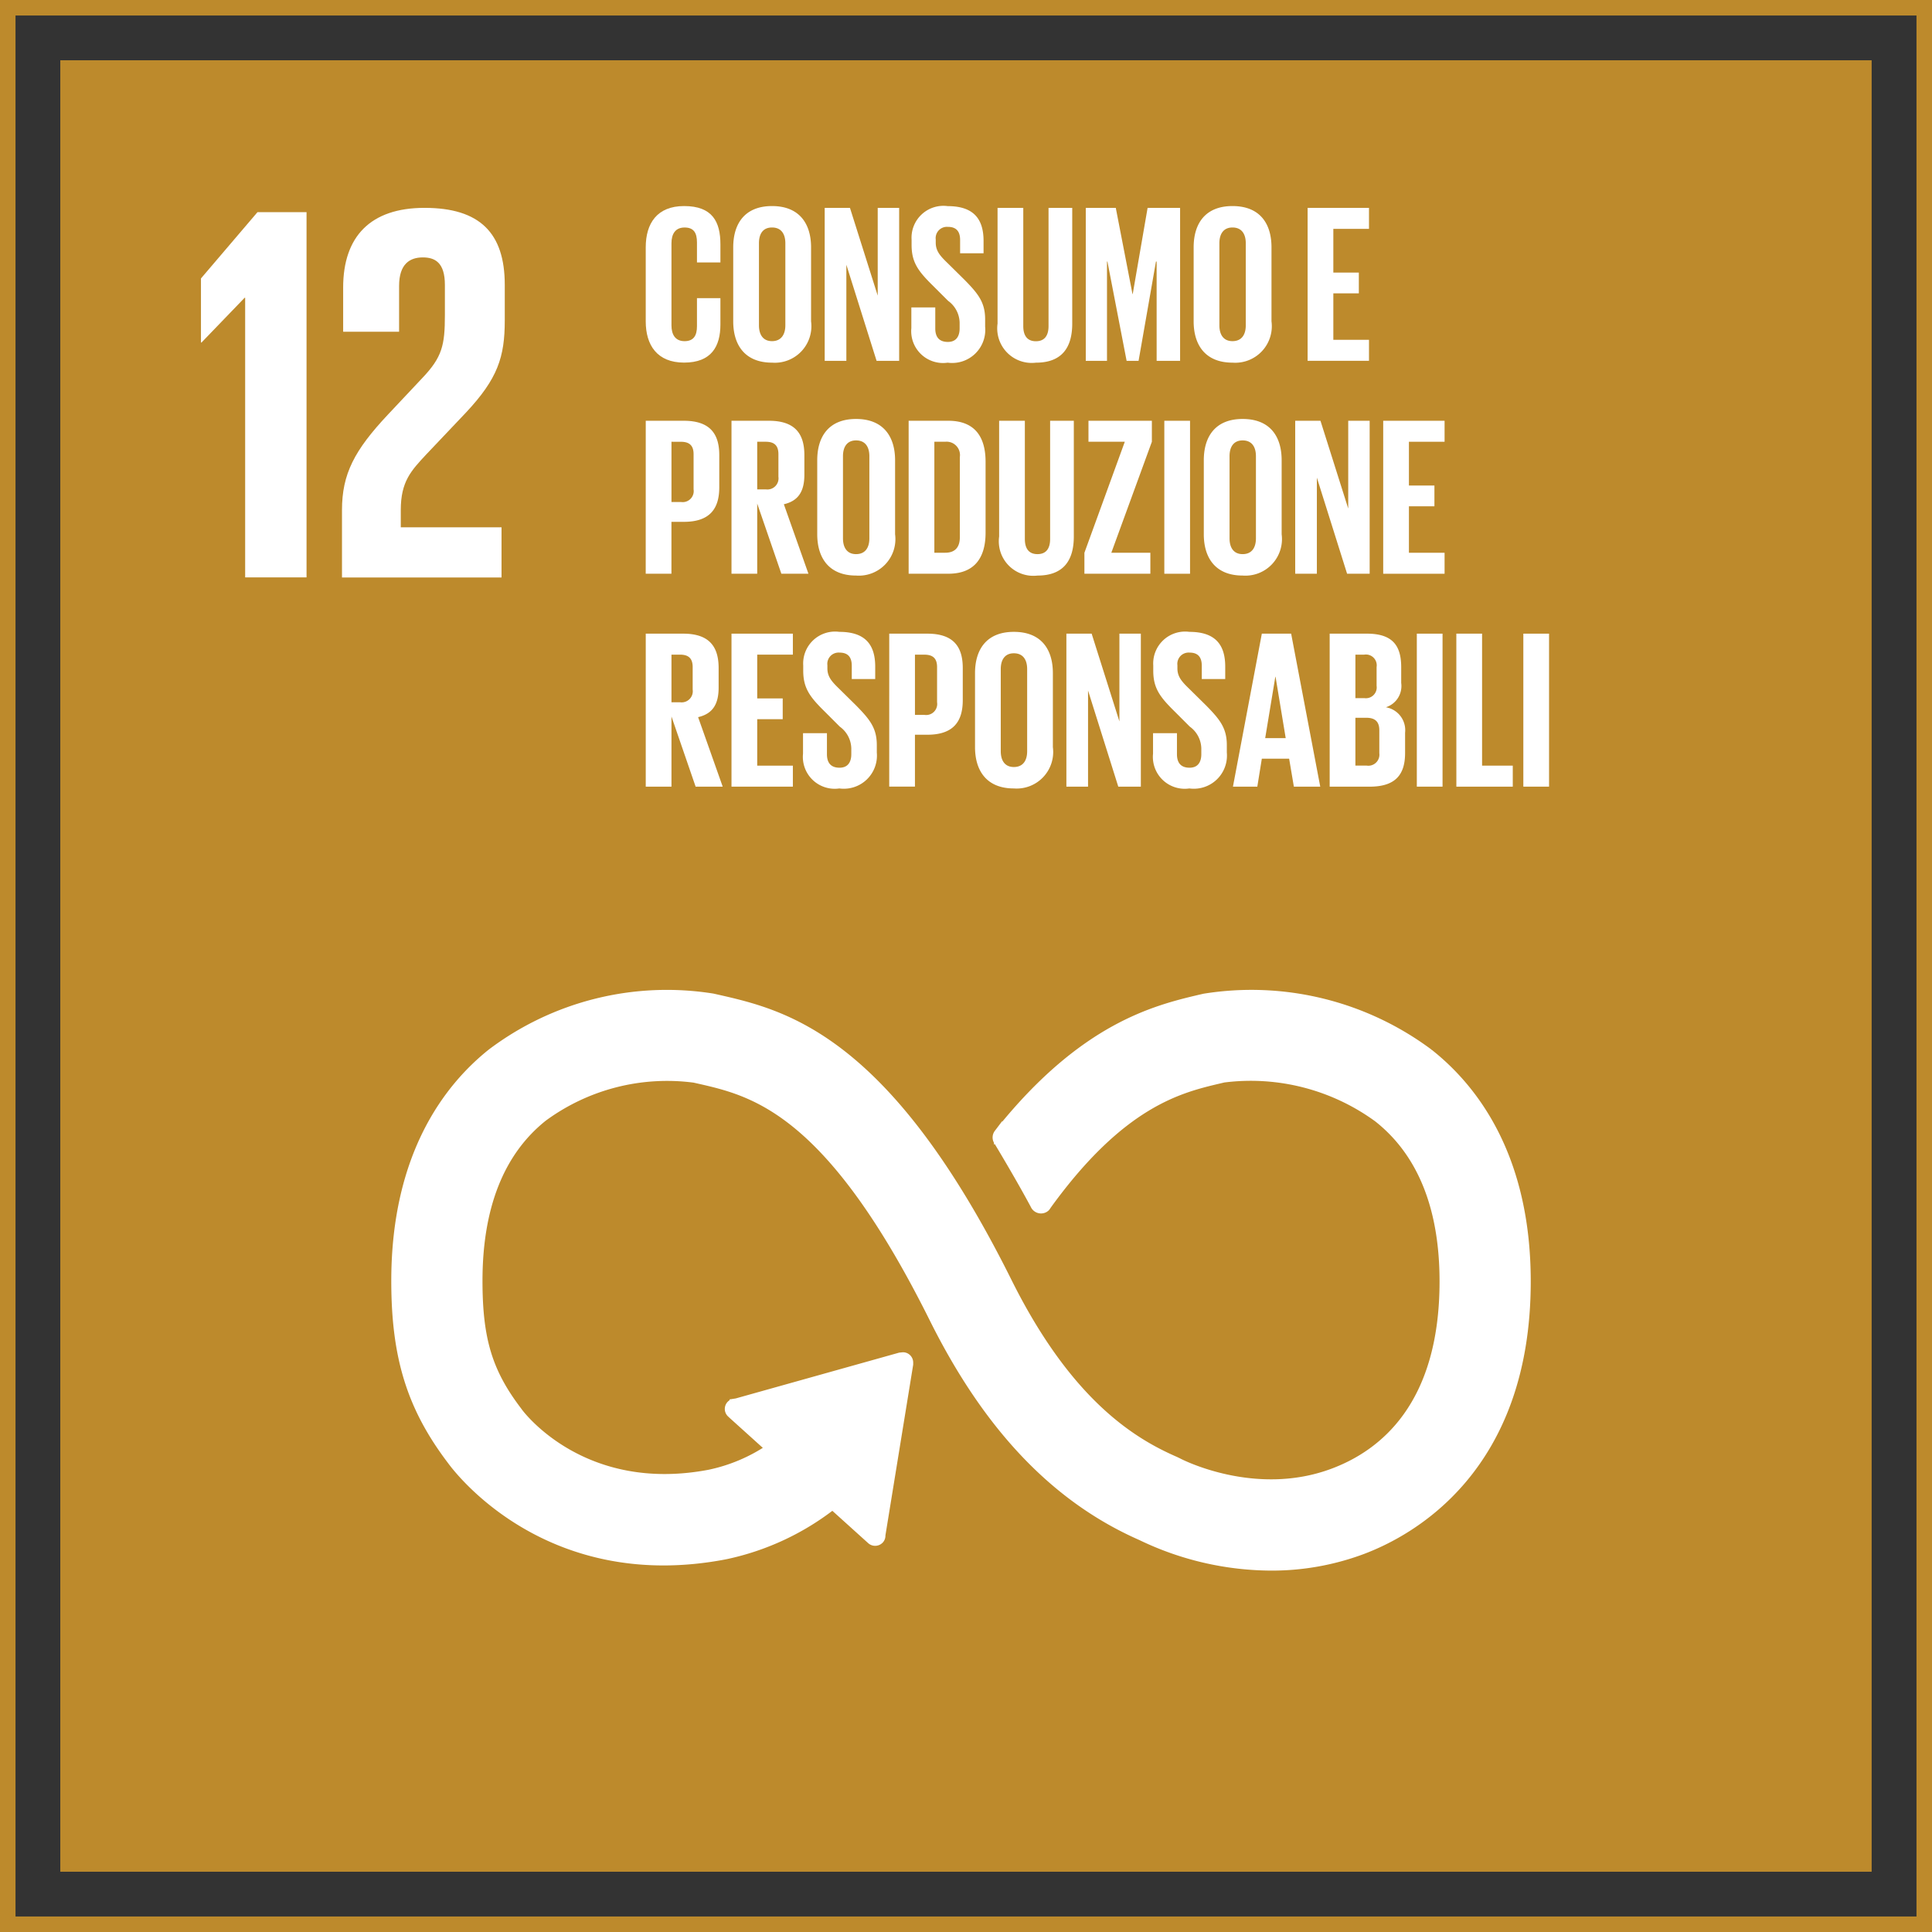 <svg xmlns="http://www.w3.org/2000/svg" width="131.834" height="131.834" viewBox="0 0 131.834 131.834">
  <rect x="0" y="0" width="131.834" height="131.834" fill="#333333" stroke="none"/>
  <g id="Raggruppa_5" data-name="Raggruppa 5" transform="translate(-915.859 -1261)">
    <rect id="Rettangolo_19" data-name="Rettangolo 19" width="123.601" height="123.608" transform="translate(919.974 1265.113)" fill="#bd8a2c"/>
    <path id="Tracciato_110" data-name="Tracciato 110" d="M714.758,20.321h.038V39.4h4.189V14.477h-3.348L711.78,19v4.373h.036Z" transform="translate(217.792 1261)" fill="#fff"/>
    <path id="Tracciato_111" data-name="Tracciato 111" d="M721.483,19.624v3.013H725.3V19.512c0-1.506.737-1.947,1.618-1.947.81,0,1.507.33,1.507,1.875V21.5c0,2.06-.183,2.868-1.545,4.3l-2.351,2.5c-2.278,2.427-3.126,4.044-3.126,6.507v4.6H732.29V35.981h-6.875V34.805c0-1.949.7-2.684,1.764-3.823l2.684-2.83c2.169-2.316,2.648-3.787,2.648-6.287V19.44c0-3.566-1.727-5.256-5.477-5.256-3.677,0-5.551,1.948-5.551,5.44" transform="translate(217.792 1261)" fill="#fff"/>
    <path id="Tracciato_112" data-name="Tracciato 112" d="M742.13,21.929v-5.05c0-1.633.77-2.818,2.618-2.818,1.94,0,2.478,1.078,2.478,2.618V17.91h-1.6V16.54c0-.647-.215-1.016-.847-1.016s-.893.446-.893,1.078v5.6c0,.631.262,1.078.893,1.078s.847-.4.847-1.016V20.343h1.6v1.8c0,1.494-.615,2.6-2.478,2.6-1.848,0-2.618-1.2-2.618-2.817" transform="translate(217.792 1261)" fill="#fff"/>
    <path id="Tracciato_113" data-name="Tracciato 113" d="M748.1,21.929v-5.05c0-1.633.8-2.818,2.649-2.818s2.663,1.185,2.663,2.818v5.05a2.494,2.494,0,0,1-2.663,2.817c-1.848,0-2.649-1.2-2.649-2.817m3.557.277V16.6c0-.631-.277-1.077-.908-1.077s-.893.446-.893,1.077v5.6c0,.631.277,1.079.893,1.079s.908-.448.908-1.079" transform="translate(217.792 1261)" fill="#fff"/>
    <path id="Tracciato_114" data-name="Tracciato 114" d="M755.82,18.065v6.559h-1.478V14.185h1.724l1.894,5.989V14.185h1.463V24.624h-1.54Z" transform="translate(217.792 1261)" fill="#fff"/>
    <path id="Tracciato_115" data-name="Tracciato 115" d="M760.255,22.376v-1.4h1.632v1.432c0,.585.261.924.862.924.555,0,.8-.37.8-.924v-.4a1.882,1.882,0,0,0-.784-1.478L761.733,19.5c-1-.985-1.462-1.586-1.462-2.787v-.354a2.177,2.177,0,0,1,2.463-2.294c1.755,0,2.448.862,2.448,2.371v.847h-1.6v-.909c0-.6-.277-.893-.832-.893a.77.77,0,0,0-.831.862v.216c0,.585.323.924.831,1.416l1.123,1.109c.956.97,1.417,1.555,1.417,2.71V22.3a2.26,2.26,0,0,1-2.555,2.448,2.174,2.174,0,0,1-2.479-2.371" transform="translate(217.792 1261)" fill="#fff"/>
    <path id="Tracciato_116" data-name="Tracciato 116" d="M771.233,14.185v7.9c0,1.616-.693,2.663-2.479,2.663a2.355,2.355,0,0,1-2.617-2.663v-7.9h1.755v8.068c0,.615.246,1.032.862,1.032s.862-.417.862-1.032V14.185Z" transform="translate(217.792 1261)" fill="#fff"/>
    <path id="Tracciato_117" data-name="Tracciato 117" d="M776.992,17.849h-.046l-1.186,6.775h-.816l-1.309-6.775h-.03v6.775h-1.448V14.185h2.048l1.14,5.881h.015l1.016-5.881h2.217V24.624h-1.6Z" transform="translate(217.792 1261)" fill="#fff"/>
    <path id="Tracciato_118" data-name="Tracciato 118" d="M779.518,21.929v-5.05c0-1.633.8-2.818,2.649-2.818,1.863,0,2.663,1.185,2.663,2.818v5.05a2.494,2.494,0,0,1-2.663,2.817c-1.848,0-2.649-1.2-2.649-2.817m3.557.277V16.6c0-.631-.277-1.077-.908-1.077-.616,0-.893.446-.893,1.077v5.6c0,.631.277,1.079.893,1.079.631,0,.908-.448.908-1.079" transform="translate(217.792 1261)" fill="#fff"/>
    <path id="Tracciato_119" data-name="Tracciato 119" d="M787.295,14.185h4.188v1.432H789.05V18.6h1.74v1.417h-1.74v3.171h2.433v1.432h-4.188Z" transform="translate(217.792 1261)" fill="#fff"/>
    <path id="Tracciato_120" data-name="Tracciato 120" d="M742.131,28.712h2.6c1.77,0,2.417.878,2.417,2.341v2.2c0,1.463-.647,2.356-2.417,2.356h-.847v3.541h-1.755Zm1.755,1.432v4.111h.647a.754.754,0,0,0,.862-.862v-2.4c0-.57-.262-.847-.862-.847Z" transform="translate(217.792 1261)" fill="#fff"/>
    <path id="Tracciato_121" data-name="Tracciato 121" d="M749.737,34.363v4.788h-1.755V28.712h2.556c1.77,0,2.417.878,2.417,2.341v1.339c0,1.124-.4,1.786-1.4,2.017l1.678,4.742h-1.848Zm0-4.219v3.249h.585a.76.76,0,0,0,.862-.862v-1.54c0-.57-.261-.847-.862-.847Z" transform="translate(217.792 1261)" fill="#fff"/>
    <path id="Tracciato_122" data-name="Tracciato 122" d="M753.833,36.457v-5.05c0-1.633.8-2.818,2.649-2.818s2.663,1.185,2.663,2.818v5.05a2.494,2.494,0,0,1-2.663,2.817c-1.848,0-2.649-1.2-2.649-2.817m3.557.277V31.129c0-.631-.277-1.077-.908-1.077-.616,0-.893.446-.893,1.077v5.605c0,.631.277,1.078.893,1.078.631,0,.908-.447.908-1.078" transform="translate(217.792 1261)" fill="#fff"/>
    <path id="Tracciato_123" data-name="Tracciato 123" d="M765.32,31.514v4.835c0,1.6-.662,2.8-2.54,2.8h-2.71V28.712h2.71c1.878,0,2.54,1.185,2.54,2.8m-2.756,6.205c.724,0,1-.431,1-1.063V31.191a.915.915,0,0,0-1-1.047h-.739v7.575Z" transform="translate(217.792 1261)" fill="#fff"/>
    <path id="Tracciato_124" data-name="Tracciato 124" d="M771.341,28.712v7.9c0,1.616-.693,2.663-2.479,2.663a2.355,2.355,0,0,1-2.617-2.663v-7.9H768V36.78c0,.616.246,1.032.862,1.032s.862-.416.862-1.032V28.712Z" transform="translate(217.792 1261)" fill="#fff"/>
    <path id="Tracciato_125" data-name="Tracciato 125" d="M773.9,37.719h2.664v1.432h-4.5V37.719l2.756-7.575h-2.479V28.712h4.326v1.432Z" transform="translate(217.792 1261)" fill="#fff"/>
    <rect id="Rettangolo_20" data-name="Rettangolo 20" width="1.755" height="10.439" transform="translate(995.309 1289.712)" fill="#fff"/>
    <path id="Tracciato_126" data-name="Tracciato 126" d="M780.211,36.457v-5.05c0-1.633.8-2.818,2.649-2.818,1.863,0,2.663,1.185,2.663,2.818v5.05a2.494,2.494,0,0,1-2.663,2.817c-1.848,0-2.649-1.2-2.649-2.817m3.557.277V31.129c0-.631-.277-1.077-.908-1.077-.616,0-.893.446-.893,1.077v5.605c0,.631.277,1.078.893,1.078.631,0,.908-.447.908-1.078" transform="translate(217.792 1261)" fill="#fff"/>
    <path id="Tracciato_127" data-name="Tracciato 127" d="M787.926,32.592v6.559h-1.478V28.712h1.724l1.894,5.989V28.712h1.463V39.151h-1.54Z" transform="translate(217.792 1261)" fill="#fff"/>
    <path id="Tracciato_128" data-name="Tracciato 128" d="M792.453,28.712h4.188v1.432h-2.433v2.987h1.74v1.417h-1.74v3.171h2.433v1.432h-4.188Z" transform="translate(217.792 1261)" fill="#fff"/>
    <path id="Tracciato_129" data-name="Tracciato 129" d="M743.886,48.89v4.788h-1.755V43.239h2.556c1.77,0,2.417.878,2.417,2.341v1.339c0,1.124-.4,1.786-1.4,2.017l1.678,4.742h-1.848Zm0-4.219V47.92h.585a.76.76,0,0,0,.862-.862v-1.54c0-.57-.261-.847-.862-.847Z" transform="translate(217.792 1261)" fill="#fff"/>
    <path id="Tracciato_130" data-name="Tracciato 130" d="M747.982,43.239h4.188v1.432h-2.433v2.987h1.74v1.417h-1.74v3.171h2.433v1.432h-4.188Z" transform="translate(217.792 1261)" fill="#fff"/>
    <path id="Tracciato_131" data-name="Tracciato 131" d="M752.863,51.43v-1.4h1.632v1.432c0,.585.262.924.862.924.555,0,.8-.37.8-.924v-.4a1.883,1.883,0,0,0-.785-1.478l-1.032-1.032c-1-.985-1.463-1.586-1.463-2.787V45.41a2.177,2.177,0,0,1,2.464-2.294c1.755,0,2.448.862,2.448,2.371v.847h-1.6v-.909c0-.6-.277-.893-.832-.893a.77.77,0,0,0-.831.862v.216c0,.585.323.924.831,1.416l1.124,1.109c.955.97,1.417,1.555,1.417,2.71v.508a2.261,2.261,0,0,1-2.556,2.448,2.174,2.174,0,0,1-2.479-2.371" transform="translate(217.792 1261)" fill="#fff"/>
    <path id="Tracciato_132" data-name="Tracciato 132" d="M758.746,43.239h2.6c1.77,0,2.417.878,2.417,2.341v2.2c0,1.463-.647,2.356-2.417,2.356H760.5v3.541h-1.755Zm1.755,1.432v4.111h.647a.754.754,0,0,0,.862-.862v-2.4c0-.57-.262-.847-.862-.847Z" transform="translate(217.792 1261)" fill="#fff"/>
    <path id="Tracciato_133" data-name="Tracciato 133" d="M764.6,50.984v-5.05c0-1.633.8-2.818,2.649-2.818,1.863,0,2.663,1.185,2.663,2.818v5.05a2.494,2.494,0,0,1-2.663,2.817c-1.848,0-2.649-1.2-2.649-2.817m3.557.277V45.656c0-.631-.277-1.078-.908-1.078-.616,0-.893.447-.893,1.078v5.605c0,.631.277,1.078.893,1.078.631,0,.908-.447.908-1.078" transform="translate(217.792 1261)" fill="#fff"/>
    <path id="Tracciato_134" data-name="Tracciato 134" d="M772.312,47.119v6.559h-1.478V43.239h1.724l1.894,5.989V43.239h1.463V53.678h-1.54Z" transform="translate(217.792 1261)" fill="#fff"/>
    <path id="Tracciato_135" data-name="Tracciato 135" d="M776.747,51.43v-1.4h1.632v1.432c0,.585.262.924.862.924.555,0,.8-.37.8-.924v-.4a1.883,1.883,0,0,0-.785-1.478l-1.032-1.032c-1-.985-1.462-1.586-1.462-2.787V45.41a2.177,2.177,0,0,1,2.463-2.294c1.755,0,2.448.862,2.448,2.371v.847h-1.6v-.909c0-.6-.277-.893-.832-.893a.77.77,0,0,0-.831.862v.216c0,.585.323.924.831,1.416l1.124,1.109c.955.97,1.417,1.555,1.417,2.71v.508a2.261,2.261,0,0,1-2.556,2.448,2.174,2.174,0,0,1-2.479-2.371" transform="translate(217.792 1261)" fill="#fff"/>
    <path id="Tracciato_136" data-name="Tracciato 136" d="M782.2,53.678l1.971-10.439h2l1.986,10.439h-1.8l-.323-1.909h-1.863l-.308,1.909Zm2.2-3.31h1.4l-.693-4.188h-.015Z" transform="translate(217.792 1261)" fill="#fff"/>
    <path id="Tracciato_137" data-name="Tracciato 137" d="M788.8,43.239h2.54c1.755,0,2.341.816,2.341,2.294V46.6a1.52,1.52,0,0,1-1.047,1.662A1.585,1.585,0,0,1,793.946,50v1.386c0,1.478-.662,2.294-2.417,2.294H788.8Zm1.755,4.4h.616a.739.739,0,0,0,.831-.846V45.518a.738.738,0,0,0-.846-.847h-.6Zm0,1.34v3.264h.77a.755.755,0,0,0,.862-.847v-1.57c0-.554-.262-.847-.878-.847Z" transform="translate(217.792 1261)" fill="#fff"/>
    <rect id="Rettangolo_21" data-name="Rettangolo 21" width="1.755" height="10.439" transform="translate(1012.539 1304.239)" fill="#fff"/>
    <path id="Tracciato_138" data-name="Tracciato 138" d="M797.443,43.239H799.2v9.007h2.094v1.432h-3.849Z" transform="translate(217.792 1261)" fill="#fff"/>
    <rect id="Rettangolo_22" data-name="Rettangolo 22" width="1.755" height="10.439" transform="translate(1019.807 1304.239)" fill="#fff"/>
    <path id="Tracciato_139" data-name="Tracciato 139" d="M795.588,71.853a20.275,20.275,0,0,0-15.339-3.77l-.308.07c-3.059.723-7.918,1.919-13.6,8.977-.032.039-.065.078-.095.12l-.072.087a.464.464,0,0,0-.033.51l.132.217c.714,1.194,1.614,2.732,2.375,4.149a.285.285,0,0,1,.021.043.487.487,0,0,0,.434.266.477.477,0,0,0,.336-.135c.036-.047.072-.1.1-.145,5.048-6.981,9.018-7.945,11.7-8.577l.321-.076a14.7,14.7,0,0,1,10.518,2.706c2.986,2.357,4.5,6.107,4.5,11.146,0,8.452-4.111,11.758-7.561,13.043-5.344,2-10.469-.673-10.506-.693l-.23-.112c-2.936-1.274-7.316-3.926-11.445-12.218-8.321-16.713-15.282-18.287-19.888-19.33l-.246-.055a19.884,19.884,0,0,0-15.1,3.757c-2.992,2.387-6.555,7.027-6.555,15.574,0,5.208,1.07,8.646,3.82,12.264.6.824,6.766,8.742,18.68,6.458a17.891,17.891,0,0,0,7.332-3.4l2.622,2.366a.432.432,0,0,0,.6-.03.408.408,0,0,0,.105-.285v-.035L760.1,93.1l0-.129a.419.419,0,0,0-.141-.31.4.4,0,0,0-.278-.105l-.081.008-.123.012L748.329,95.7l-.2.032a.4.4,0,0,0-.213.125.422.422,0,0,0,.032.6l.13.121,2.5,2.256a11.614,11.614,0,0,1-4.091,1.73c-8.62,1.645-12.876-4-13.038-4.222l-.06-.083c-2-2.631-2.679-4.864-2.679-8.857,0-5.053,1.488-8.805,4.424-11.15A14.269,14.269,0,0,1,745.45,73.6l.251.057c3.774.854,8.945,2.022,16.068,16.332,3.7,7.427,8.334,12.285,14.165,14.846a20.6,20.6,0,0,0,8.878,2.058,17.654,17.654,0,0,0,6.185-1.1c3.38-1.263,11.243-5.572,11.243-18.351,0-8.542-3.617-13.191-6.652-15.588" transform="translate(217.792 1261)" fill="none" stroke="#fff" stroke-miterlimit="10" stroke-width="0.561"/>
    <path id="Tracciato_140" data-name="Tracciato 140" d="M795.588,71.853a20.275,20.275,0,0,0-15.339-3.77l-.308.07c-3.059.723-7.918,1.919-13.6,8.977-.032.039-.065.078-.095.12l-.072.087a.464.464,0,0,0-.033.51l.132.217c.714,1.194,1.614,2.732,2.375,4.149a.285.285,0,0,1,.021.043.487.487,0,0,0,.434.266.477.477,0,0,0,.336-.135c.036-.047.072-.1.1-.145,5.048-6.981,9.018-7.945,11.7-8.577l.321-.076a14.7,14.7,0,0,1,10.518,2.706c2.986,2.357,4.5,6.107,4.5,11.146,0,8.452-4.111,11.758-7.561,13.043-5.344,2-10.469-.673-10.506-.693l-.23-.112c-2.936-1.274-7.316-3.926-11.445-12.218-8.321-16.713-15.282-18.287-19.888-19.33l-.246-.055a19.884,19.884,0,0,0-15.1,3.757c-2.992,2.387-6.555,7.027-6.555,15.574,0,5.208,1.07,8.646,3.82,12.264.6.824,6.766,8.742,18.68,6.458a17.891,17.891,0,0,0,7.332-3.4l2.622,2.366a.432.432,0,0,0,.6-.03.408.408,0,0,0,.105-.285v-.035L760.1,93.1l0-.129a.419.419,0,0,0-.141-.31.4.4,0,0,0-.278-.105l-.081.008-.123.012L748.329,95.7l-.2.032a.4.4,0,0,0-.213.125.422.422,0,0,0,.032.6l.13.121,2.5,2.256a11.614,11.614,0,0,1-4.091,1.73c-8.62,1.645-12.876-4-13.038-4.222l-.06-.083c-2-2.631-2.679-4.864-2.679-8.857,0-5.053,1.488-8.805,4.424-11.15A14.269,14.269,0,0,1,745.45,73.6l.251.057c3.774.854,8.945,2.022,16.068,16.332,3.7,7.427,8.334,12.285,14.165,14.846a20.6,20.6,0,0,0,8.878,2.058,17.654,17.654,0,0,0,6.185-1.1c3.38-1.263,11.243-5.572,11.243-18.351,0-8.542-3.617-13.191-6.652-15.588" transform="translate(217.792 1261)" fill="#fff"/>
    <rect id="Rettangolo_23" data-name="Rettangolo 23" width="130.776" height="130.776" transform="translate(916.388 1261.529)" fill="none" stroke="#bd8a2c" stroke-miterlimit="10" stroke-width="1.058"/>
  </g>
</svg>
